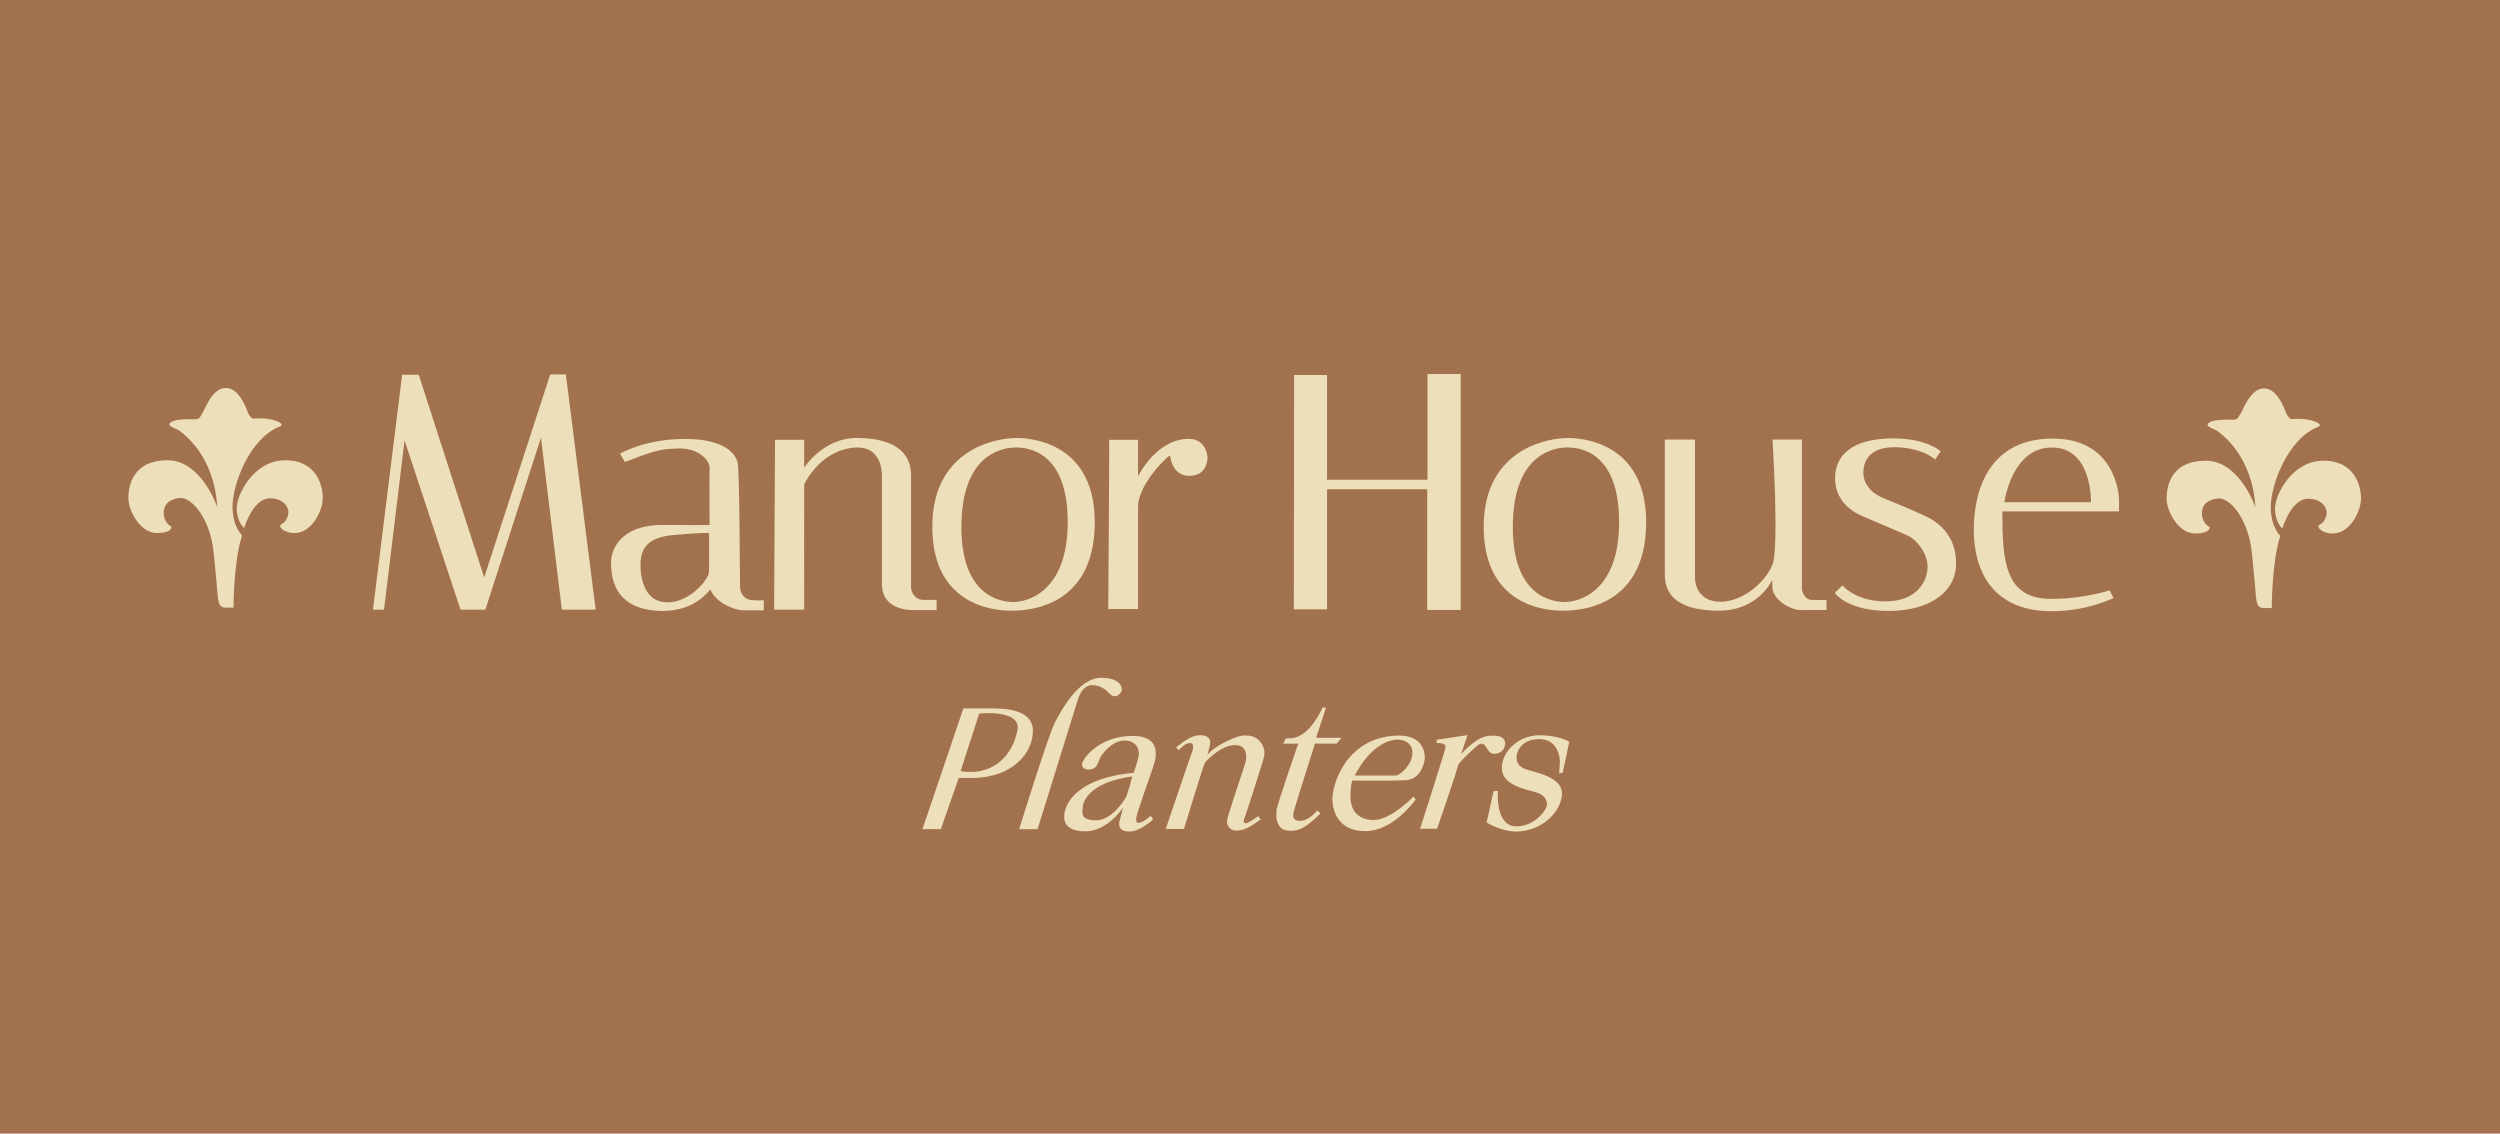 <svg xmlns="http://www.w3.org/2000/svg" id="Layer_1" viewBox="0 0 280.06 126.99"><defs><style>.cls-1{fill:#eddfb9}.cls-2{fill:#a2714d}</style></defs><path d="M-.14-1.1h281.26v128.42H-.14z" class="cls-2"/><path d="M45.05 41.98h1.86l7.33 22.71 7.4-22.75h1.75l3.34 26.36h-3.79L60.6 49.03 54.37 68.3h-2.78l-6.27-18.96-2.3 18.96h-1.24l3.27-26.32zM70 51.75l-.55-.93s2.79-1.65 7.26-1.65 5.68 1.65 5.92 2.65.24 13.59.28 14.07.38 1.27 1.34 1.34 1.31 0 1.31 0v1.14h-2.34c-.72 0-2.96-.69-3.65-2.34-.03-.06-1.51 2.44-5.37 2.41-5.78-.05-5.72-4.29-5.75-5.4-.03-1.38 1-4.28 5.88-4.23 3.54.03 5.16 0 5.16 0s-.03-5.44 0-6.37-1.31-2.27-3.54-2.2-2.82.34-5.95 1.51ZM86.82 49.27h3.27v3.13s2.1-3.37 5.95-3.34 6.02 1.41 6.02 4.2v12.53c0 .48.38 1.41 1.38 1.41h1.48v1.14h-2.82c-.86 0-3.3-.38-3.3-2.86V53.26c0-.83-.31-3.13-2.72-3.13s-4.71 1.62-5.99 4.13c-.02.04 0 14.04 0 14.04h-3.37l.1-19.03ZM124.26 49.27h3.23v4.09s2.03-4.2 5.68-4.2c1.69 0 2.1 1.51 2.1 2.1s-.28 2.05-2.05 2.05-2.15-1.91-2.12-2.25-3.61 3.1-3.61 5.68v11.49h-3.34s.14-18.99.1-18.96ZM113.56 49.07s9.08-.62 9.08 9.43-8.33 9.91-9.39 9.91-8.81-.07-8.81-9.39 8.16-9.94 9.12-9.94ZM144.98 42.01h3.68v11.73h11.25V41.9h3.72v26.43h-3.75V54.81h-11.22v13.45h-3.72l.03-26.26ZM186.51 49.24h3.37v15.52c0 .58.31 2.65 2.86 2.65s5.06-2.24 5.82-4.16 0-14.01 0-14.01h3.3v16.69c0 .41.38 1.24 1.03 1.27s1.72 0 1.72 0v1.14s-2.34-.02-2.86 0c-1.03.03-3.14-1.03-3.2-2.55-.03-.89 0-.86 0-.86s-1.51 3.48-5.99 3.48-6.06-1.69-6.06-3.99V49.24ZM217.41 50.55l-.62.93s-1.38-1.31-4.4-1.38-3.65 1.62-3.65 2.86.89 2.31 2.34 2.89 4.58 1.86 5.37 2.37 2.68 1.82 2.68 4.92-2.86 5.3-7.57 5.3-6.02-2.03-6.02-2.03l.86-.83s1.45 1.79 4.85 1.79 4.71-2.2 4.68-3.92-1.38-2.92-1.82-3.23-5.37-2.31-6.06-2.68c-.62-.34-2.48-1.48-2.48-3.96s1.79-4.47 6.5-4.47c3.85 0 5.33 1.45 5.33 1.45ZM224.3 57.29h13.08v-1.31c0-.76-.52-6.85-7.43-6.85s-8.84 5.47-8.84 10.22 2.24 9.12 8.71 9.12c4.06 0 6.95-1.48 6.95-1.48l-.45-.86s-2.86.96-6.54.96c-5.2 0-5.47-4.23-5.47-9.81ZM252.65 56.81s-1.75-5.2-5.57-5.2-4.37 2.79-4.37 4.23 1.34 3.92 3.17 3.92 1.65-.72 1.65-.72-.89-.38-.86-1.62 1.26-1.58 1.93-1.58c1.31 0 3.27 2.41 3.65 5.99s.45 5.06.52 5.4.14.89.83.89h.89s0-5.2.96-8.09c.01-.03-1.07-.89-1.07-3.27s1.88-7.63 5.33-8.95c.72-.28-.93-1.07-2.92-.86-.27.03-.55-.34-.69-.69s-.93-2.75-2.48-2.75-2.34 2.44-2.62 2.82-.21.72-.96.69-2.06-.03-2.58.34c-.59.43.65.68 1 .96.41.34 3.85 2.72 4.2 8.47Z" class="cls-1"/><path d="M255.68 59.22s-.83-.72-.83-2.24 1.89-5.37 5.44-5.37 4.2 2.89 4.2 4.23-1.14 3.8-3.03 3.92c-1.1.07-1.89-.58-1.72-.86s.52-.14.83-1.03-.41-2-2-2c-1.92 0-2.89 3.34-2.89 3.34Z" class="cls-1"/><path d="M224.54 56.26h9.7s.17-6.13-4.37-6.13-5.33 6.13-5.33 6.13ZM113.73 50.13c1.48-.03 5.88.48 5.88 8.36s-4.61 8.95-6.06 8.95-5.85-.62-5.85-8.4 4.16-8.88 6.02-8.91Z" class="cls-2"/><path d="M175.33 49.07s9.08-.62 9.08 9.43-8.33 9.91-9.39 9.91-8.81-.07-8.81-9.39 8.16-9.94 9.12-9.94Z" class="cls-1"/><path d="M175.5 50.13c1.48-.03 5.88.48 5.88 8.36s-4.61 8.95-6.06 8.95-5.85-.62-5.85-8.4 4.16-8.88 6.02-8.91ZM79.43 59.7v4.34c0 .83-2.13 3.44-4.65 3.44s-3.03-2.58-3.03-4.2.58-3.06 3.65-3.34 4.03-.24 4.03-.24Z" class="cls-2"/><path d="M24.32 56.76s-1.75-5.2-5.57-5.2-4.37 2.79-4.37 4.23 1.34 3.92 3.17 3.92 1.65-.72 1.65-.72-.89-.38-.86-1.62 1.26-1.58 1.93-1.58c1.31 0 3.27 2.41 3.65 5.99s.45 5.06.52 5.4.14.89.83.89h.89s0-5.2.96-8.09c.01-.03-1.07-.89-1.07-3.27s1.88-7.63 5.33-8.95c.72-.28-.93-1.07-2.92-.86-.27.03-.55-.34-.69-.69s-.93-2.75-2.48-2.75-2.34 2.44-2.62 2.82-.21.72-.96.69-2.06-.03-2.58.34c-.59.43.65.68 1 .96.41.34 3.85 2.72 4.2 8.47Z" class="cls-1"/><path d="M27.35 59.17s-.83-.72-.83-2.24 1.89-5.37 5.44-5.37 4.2 2.89 4.2 4.23-1.14 3.8-3.03 3.92c-1.1.07-1.89-.58-1.72-.86s.52-.14.83-1.03-.41-2-2-2c-1.92 0-2.89 3.34-2.89 3.34ZM107.92 79.36h3.09c1.32 0 4.7 0 4.7 2.52s-2.35 5.27-6.82 5.27h-1.49l-2 5.73h-2.06l4.58-13.52ZM122.22 76.76c-.36.01-1.08.34-1.47 1.6s-4.52 14.53-4.52 14.53h-2.06s3.25-10.48 4-11.95 2.71-4.98 5.14-5.01 2.53 1.34 2.25 1.65-.44.49-.88.39-.9-1.26-2.45-1.21ZM127 86.57s.49-1.37.57-2.01-.31-1.63-1.63-1.6-2.58 1.45-2.84 2.27-.67.98-1.11.98-.83-.18-.77-.67 1.81-3.05 5.57-3.1 2.53 3.05 2.37 3.54-1.91 5.37-1.88 5.7-.05.52.34.49 1.06-.57 1.21-.72.34.36.34.36-1.42 1.32-2.61 1.34-1.26-.67-1.16-1.11.41-1.57.41-1.57-1.73 2.66-4.21 2.66-2.43-1.39-2.37-1.94.7-3.95 7.77-4.62ZM131.75 83.73l.31.31s.59-.75 1.19-.8.41.72.26 1.08-2.92 8.54-2.92 8.54h2.04s2.22-7.25 2.35-7.43 1.81-1.96 3.36-1.96 1.26 1.55 1.21 1.83-1.96 5.91-2.01 6.27-.26.77.28 1.24 1.47.15 1.96-.08 1.45-.95 1.45-.95l-.28-.36s-1.01.77-1.37.8-.26-.36-.13-.67 1.99-6.12 2.06-6.45.39-1.03-.26-1.91-1.44-.78-1.91-.8c-.57-.03-3.15 1.01-4.08 2.17-.02.03.26-.83.31-1.32s-.31-.9-1.14-.88-1.57.46-2.68 1.37ZM148.55 79.26h-.39s-1.37 3.27-3.46 3.43c-.65.05-.67.03-.67.03l-.28.59h1.68S143 90.33 143 90.77s-.1.88.18 1.52.77.77 1.45.77 1.44-.08 3.3-1.94c.03-.03-.39-.31-.39-.31s-.85 1.11-1.83 1.14c-1.08.03-.83-.72-.77-1.06s2.37-7.59 2.37-7.59h2.43l.54-.65h-2.84l1.11-3.41ZM151.49 87.42s-.21.54-.21 1.83.65 2.61 2.61 2.61 4.46-2.63 4.46-2.63l.23.34s-2.45 3.54-5.63 3.54-3.69-2.45-3.69-3.61c0-1.7 1.6-6.99 7.38-7.1 2.87-.05 2.99 2.06 2.97 2.56s-.46 2.37-2.17 2.45-5.96.03-5.96.03Z" class="cls-1"/><path d="M151.75 86.88h4.65c.26 0 1.65-.93 1.81-2.35s-1.16-1.7-1.73-1.68-2.79.36-4.72 4.03Z" class="cls-2"/><path d="M160.94 82.88v.36s1.11-.1.98.54-2.84 9.06-2.84 9.06h1.91s2.35-6.84 2.35-7.1 2.06-2.19 2.27-2.3.46-.26.75.08.44.93 1.01.93 1.19-.34 1.24-1.11-.75-.95-1.37-.93-1.52-.08-3.56 2.06l.72-2.12-3.46.52ZM175.05 86.59l-.39.03s.05-.62.08-1.19-.21-2.66-2.35-2.63-2.53 1.6-2.5 2.09.18 1.01 1.14 1.32 3.92.83 3.95 2.63-1.96 4.22-5.01 4.31c-1.75.05-3.43-1.01-3.43-1.01l.77-3.51.49-.03s-.34 3.95 2.04 3.97c2.06.02 3.43-1.81 3.46-2.43s-.41-1.16-1.34-1.42-3.72-.75-3.72-2.66 1.88-3.64 4.08-3.69 3.48.72 3.48.72l-.75 3.48Z" class="cls-1"/><path d="m109.69 79.95-2.08 6.44s.55.11 1.4.08c1.4-.04 4.14-.87 4.96-4.58.55-2.5-4.28-1.95-4.28-1.95ZM126.84 86.98s-.51 2.08-.8 2.5-1.57 2.46-3.35 2.41-1.4-.93-1.4-1.44.59-2.8 5.55-3.47Z" class="cls-2"/></svg>